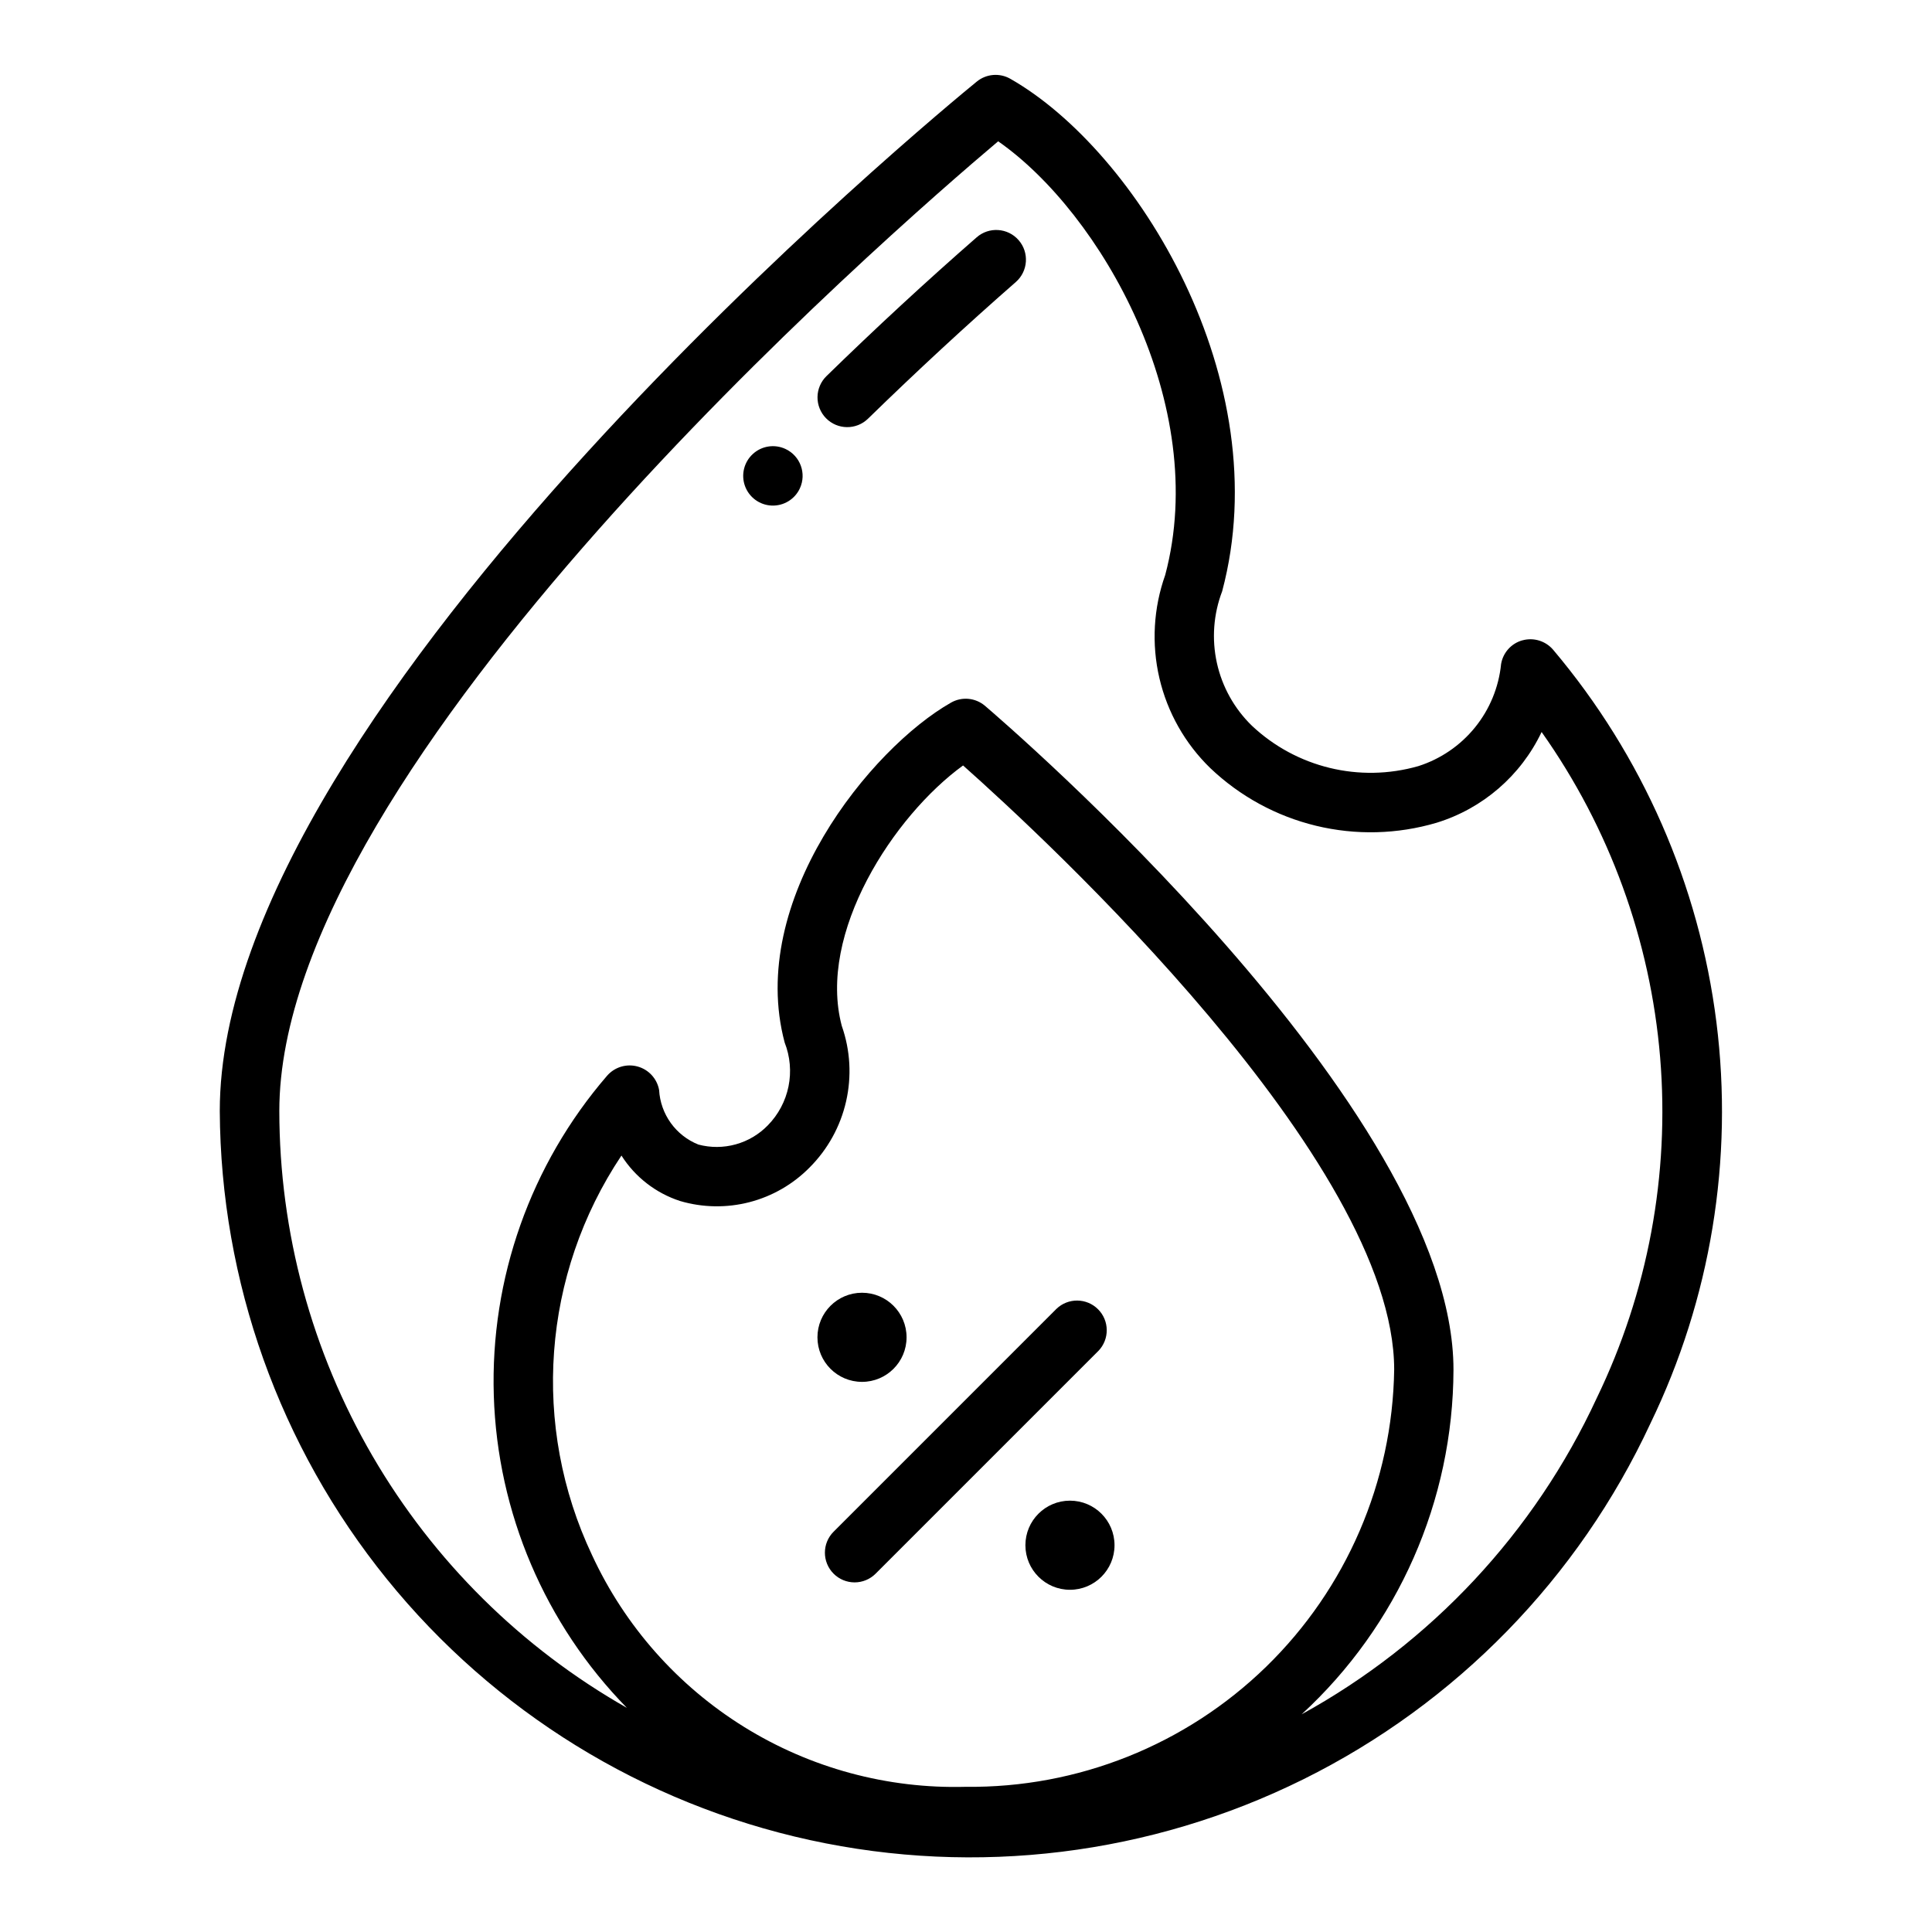 <?xml version="1.0" encoding="UTF-8"?>
<!-- Uploaded to: SVG Repo, www.svgrepo.com, Generator: SVG Repo Mixer Tools -->
<svg fill="#000000" width="800px" height="800px" version="1.1" viewBox="144 144 512 512" xmlns="http://www.w3.org/2000/svg">
 <g>
  <path d="m547.49 313.68c-2.961 0.809-5.18 3.269-5.684 6.297-0.617 6.16-3.027 12.008-6.93 16.816-3.906 4.809-9.129 8.371-15.031 10.246-15.559 4.441-32.305 0.371-44.086-10.723-4.648-4.519-7.871-10.301-9.27-16.629-1.398-6.332-0.914-12.934 1.398-18.992 14.902-55.891-22.664-116.77-56.152-135.82-2.824-1.609-6.352-1.312-8.871 0.742-8.188 6.676-200.62 164.79-200.62 272.79 0.234 45.188 15.852 88.945 44.281 124.07 28.426 35.125 67.973 59.516 112.12 69.16 44.148 9.645 90.262 3.965 130.75-16.105 40.484-20.07 72.93-53.332 91.984-94.305 15.988-33.012 22.062-69.953 17.488-106.34-4.578-36.395-19.613-70.68-43.277-98.707-1.992-2.324-5.144-3.297-8.102-2.492zm-180.4 102.23c-6.566-24.609 13.762-55.727 32.133-69.055 21.461 19.066 114.25 104.76 114.25 160.11v0.004c-0.445 29.707-12.652 58.027-33.945 78.75s-49.93 32.16-79.641 31.805c-20.695 0.559-41.102-4.957-58.695-15.871-17.59-10.914-31.602-26.742-40.293-45.531-16.191-34.215-13.23-74.418 7.793-105.89 3.621 5.703 9.121 9.965 15.547 12.051 5.988 1.758 12.34 1.863 18.379 0.301 6.043-1.566 11.547-4.738 15.926-9.18 4.812-4.809 8.164-10.879 9.676-17.512 1.516-6.633 1.125-13.555-1.125-19.977zm200.04 98.645c-16.465 35.539-43.855 64.883-78.176 83.75 25.555-23.496 40.137-56.598 40.234-91.312 0-69.461-119.1-171.61-124.16-175.95h-0.004c-2.523-2.144-6.117-2.481-8.996-0.84-21.254 12.074-54.145 52.41-44.082 90.086 1.453 3.695 1.805 7.734 1.016 11.625-0.793 3.891-2.691 7.469-5.473 10.305-2.34 2.41-5.277 4.152-8.512 5.047-3.234 0.898-6.648 0.918-9.895 0.055-2.934-1.168-5.469-3.152-7.316-5.715-1.844-2.562-2.918-5.602-3.098-8.754-0.547-2.996-2.766-5.414-5.707-6.219-2.938-0.805-6.078 0.148-8.078 2.449-20.277 23.5-30.992 53.754-30.02 84.781 0.969 31.023 13.555 60.551 35.266 82.734-27.949-15.887-51.195-38.895-67.371-66.676-16.176-27.785-24.711-59.355-24.734-91.504 0-92.102 161.73-232.7 190.5-256.97 27.238 18.98 56.285 69.824 44.273 114.93-3.121 8.777-3.656 18.266-1.543 27.336 2.117 9.07 6.793 17.344 13.477 23.832 7.84 7.473 17.508 12.75 28.035 15.293 10.527 2.547 21.539 2.273 31.926-0.793 12.246-3.762 22.348-12.488 27.852-24.055 18 25.438 28.848 55.234 31.414 86.289 2.562 31.059-3.246 62.234-16.828 90.277z"/>
  <path d="m402.82 206.9c-13.289 11.602-26.68 23.977-39.801 36.777-1.496 1.461-2.348 3.457-2.371 5.547-0.023 2.09 0.785 4.106 2.246 5.602 3.043 3.109 8.031 3.168 11.145 0.125 12.918-12.594 26.098-24.781 39.164-36.211 3.269-2.867 3.598-7.844 0.73-11.113-2.867-3.269-7.844-3.594-11.113-0.727z"/>
  <path d="m364.91 561.04c1.477 1.48 3.481 2.309 5.566 2.309 2.09 0 4.094-0.828 5.57-2.309l59.039-59.039h0.004c2.981-3.09 2.938-8-0.098-11.035-3.035-3.035-7.945-3.078-11.035-0.094l-59.039 59.039c-3.078 3.07-3.078 8.055-0.008 11.129z"/>
  <path d="m384.25 498.4c0 6.523-5.285 11.809-11.809 11.809-6.519 0-11.809-5.285-11.809-11.809 0-6.519 5.289-11.809 11.809-11.809 6.523 0 11.809 5.289 11.809 11.809"/>
  <path d="m439.36 553.5c0 6.519-5.289 11.809-11.809 11.809-6.523 0-11.809-5.289-11.809-11.809 0-6.523 5.285-11.809 11.809-11.809 6.519 0 11.809 5.285 11.809 11.809"/>
  <path d="m352.16 262.98c-2.887-1.348-6.297-0.824-8.645 1.328-2.352 2.148-3.172 5.504-2.086 8.496 1.09 2.992 3.871 5.035 7.055 5.176 3.18 0.137 6.133-1.652 7.477-4.535 1.84-3.941 0.137-8.625-3.801-10.465z"/>
 </g>
</svg>